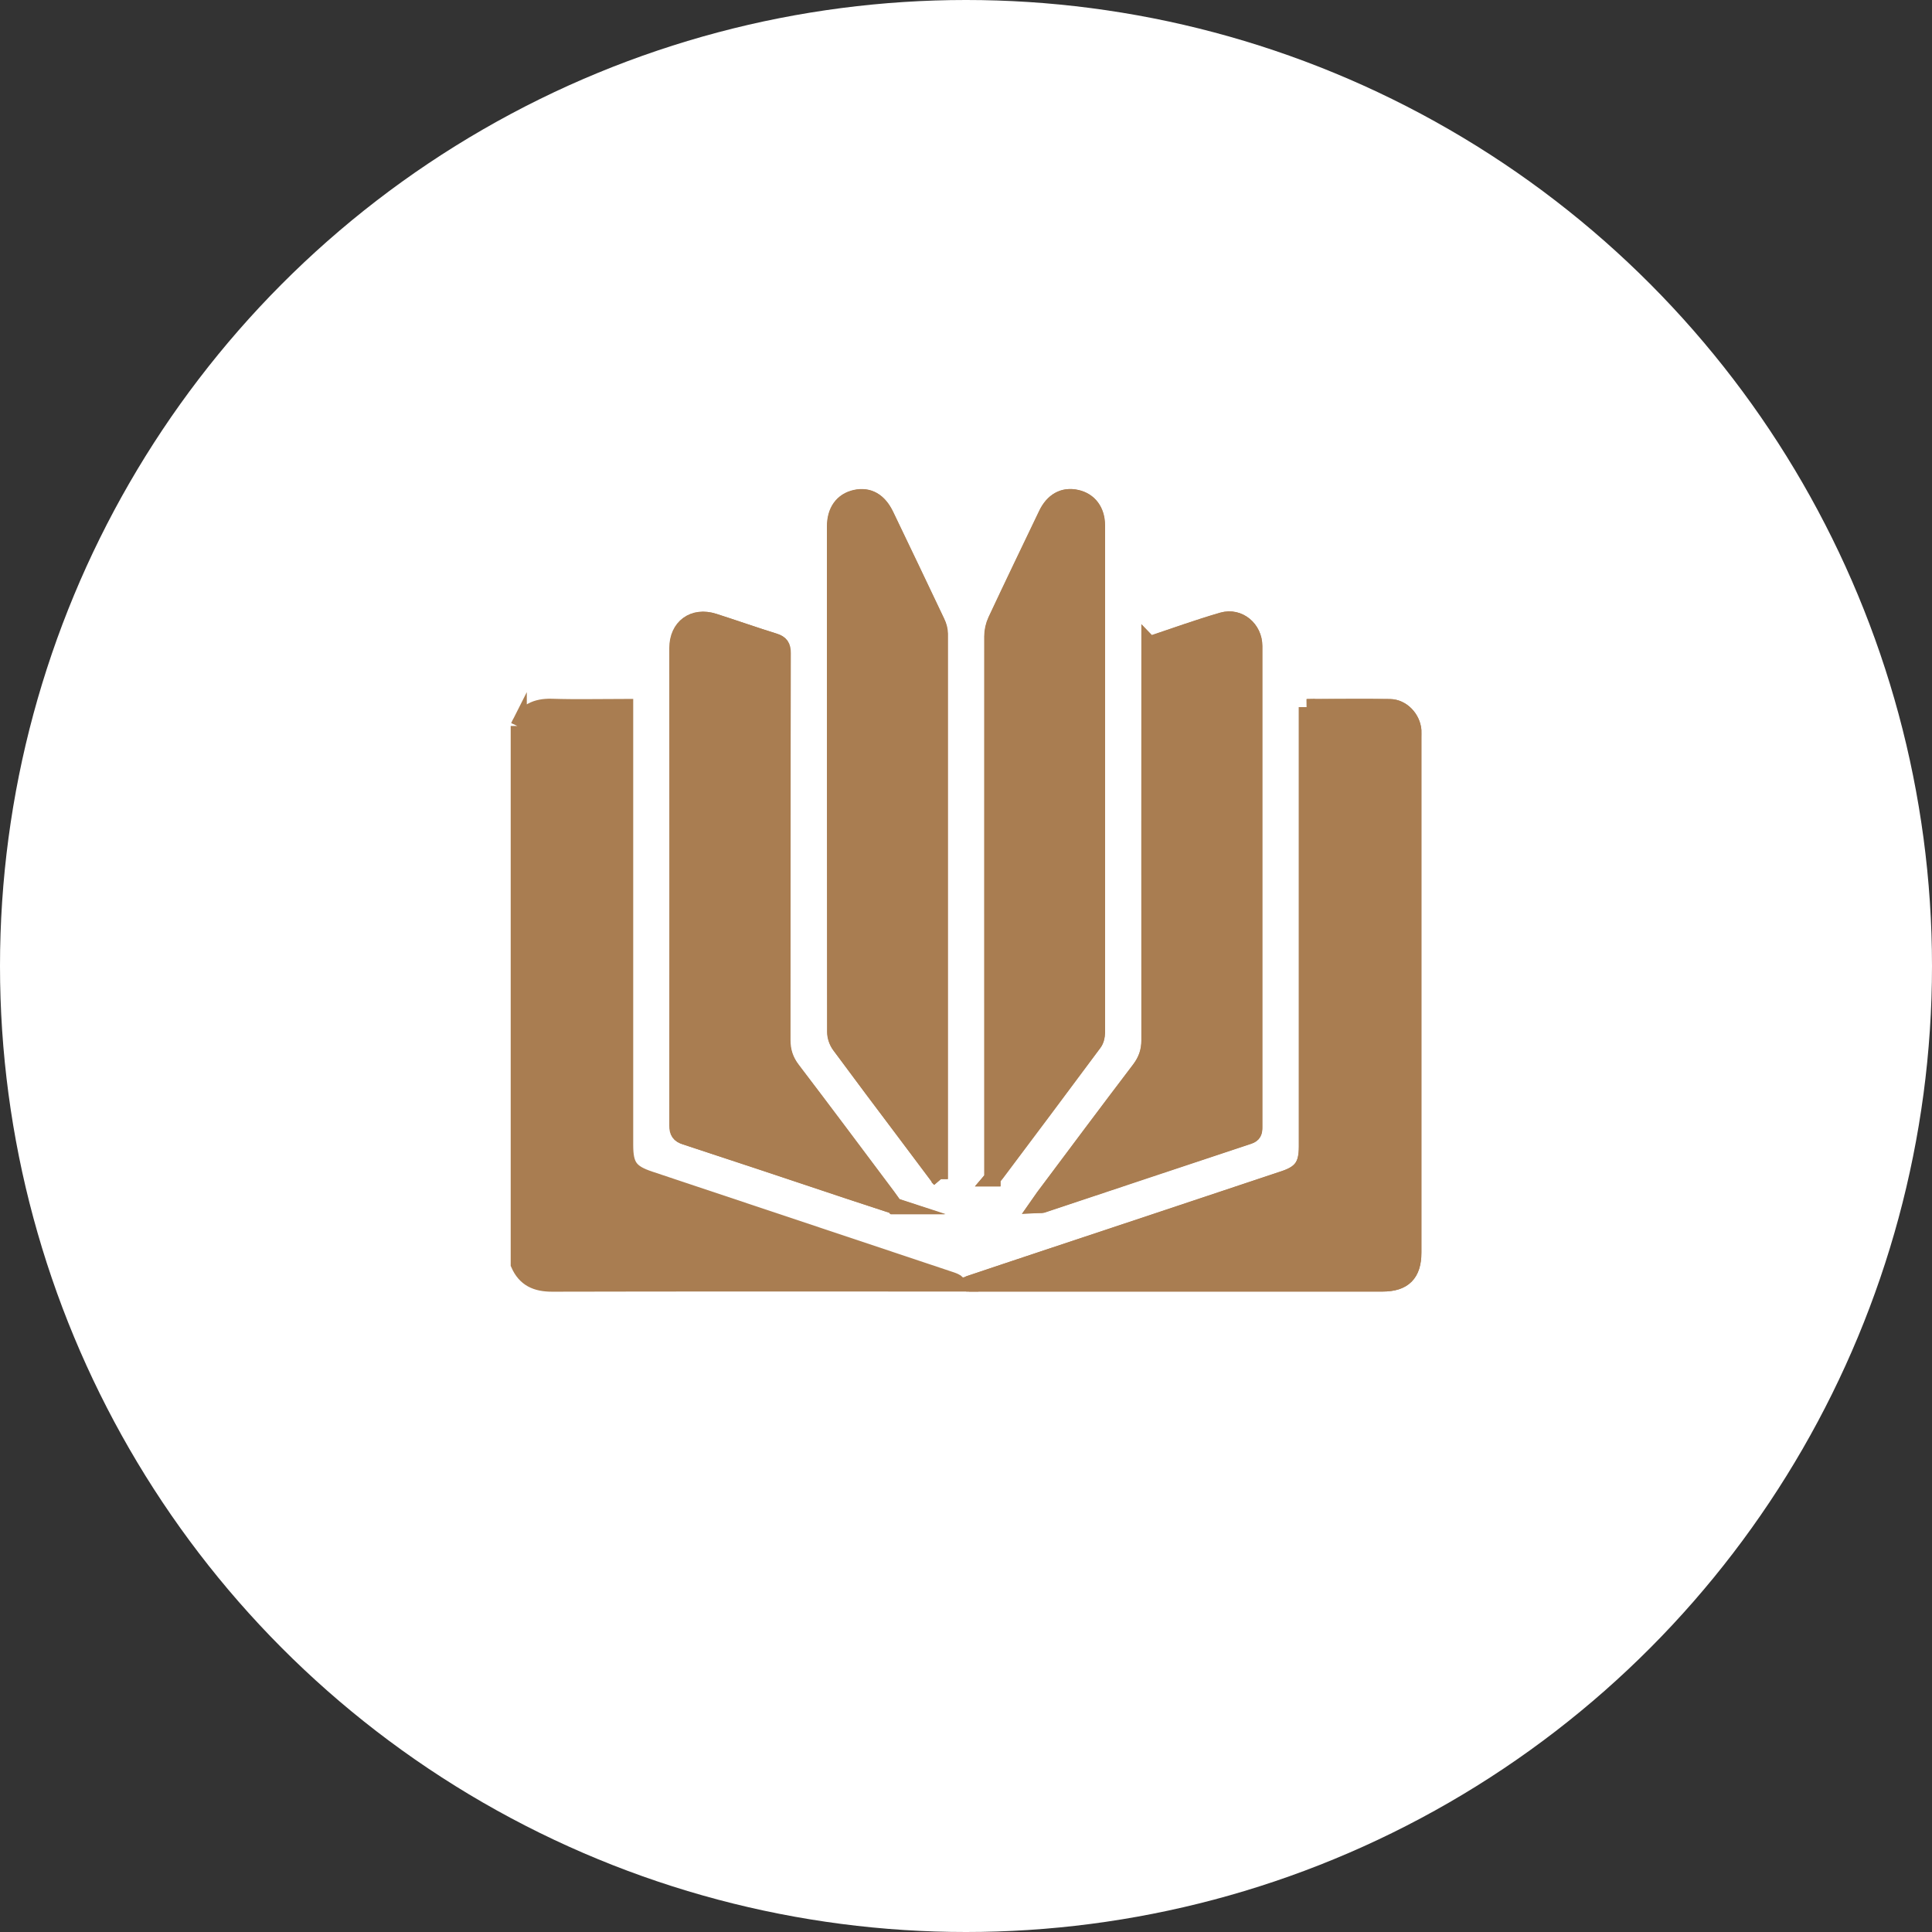 <?xml version="1.0" encoding="UTF-8"?>
<svg id="Capa_1" data-name="Capa 1" xmlns="http://www.w3.org/2000/svg" viewBox="0 0 120 120">
  <rect x="0" y="0" width="120" height="120" fill="#333333" stroke="none"/>
  <defs>
    <style>
      .cls-1 {
        fill: #a97d51;
        stroke: #a97d51;
        stroke-miterlimit: 10;
      }

      .cls-2 {
        fill: #fff;
        stroke-width: 0px;
      }
    </style>
  </defs>
  <circle class="cls-2" cx="60" cy="60" r="60"/>
  <g>
    <path class="cls-1" d="m81.17,43.92c0,.28,0,.49,0,.71,0,8.86,0,17.72,0,26.58,0,1.16-.33,1.65-1.42,2.01-4.99,1.67-9.99,3.33-14.98,4.99-1.43.48-2.85.95-4.28,1.43,0,.03,0,.06.01.08.17,0,.35,0,.52,0,8.28,0,16.57,0,24.85,0,1.32,0,1.91-.6,1.91-1.92,0-10.67,0-21.34,0-32.01,0-.14,0-.29,0-.43-.06-.75-.7-1.43-1.45-1.44-1.7-.03-3.4,0-5.17,0Zm-9.77-3.9c0,.25,0,.46,0,.68,0,7.97,0,15.95,0,23.92,0,.69-.2,1.25-.61,1.8-2,2.63-3.98,5.29-5.96,7.93-.11.15-.21.3-.35.5.15,0,.21,0,.26-.01,4.27-1.42,8.54-2.85,12.82-4.27.31-.1.35-.27.35-.55,0-9.96,0-19.93,0-29.89,0-1.07-.95-1.88-1.97-1.59-1.52.44-3.01.98-4.53,1.49Zm-15.82,34.9c-.22-.3-.34-.47-.46-.64-1.96-2.62-3.92-5.24-5.9-7.84-.43-.56-.62-1.14-.62-1.85.01-8.01,0-16.02.02-24.03,0-.42-.12-.6-.51-.72-1.25-.39-2.5-.83-3.75-1.23-1.26-.41-2.26.33-2.26,1.65,0,9.89,0,19.78,0,29.67,0,.39.1.56.49.68,3.36,1.1,6.71,2.22,10.06,3.34.93.31,1.87.61,2.95.97Zm2.8-1.68c0-.28,0-.4,0-.51,0-11.12,0-22.24,0-33.36,0-.24-.07-.5-.18-.72-1.05-2.22-2.11-4.43-3.17-6.64-.43-.89-1.07-1.26-1.88-1.08-.81.18-1.27.82-1.27,1.77,0,10.47,0,20.94.01,31.41,0,.28.11.6.28.83,1.35,1.83,2.72,3.65,4.09,5.47.68.9,1.36,1.81,2.13,2.84Zm3.26-.05c.13-.15.19-.21.24-.28,2.03-2.7,4.06-5.41,6.07-8.12.13-.17.19-.43.19-.64,0-10.51,0-21.01,0-31.52,0-.9-.48-1.54-1.27-1.71-.8-.18-1.46.19-1.86,1.03-1.05,2.2-2.11,4.39-3.14,6.59-.14.3-.22.65-.22.98-.01,11.01,0,22.03,0,33.04v.63Z"/>
    <path class="cls-1" d="m32.21,45.11c.39-.91,1.08-1.24,2.07-1.21,1.49.05,2.99.01,4.55.01v.68c0,8.84,0,17.68,0,26.53,0,1.3.3,1.72,1.54,2.13,6.24,2.08,12.47,4.17,18.71,6.25.14.05.29.1.42.22-.19,0-.39,0-.58,0-8.21,0-16.42-.01-24.63.01-.98,0-1.67-.3-2.07-1.21v-33.43Z"/>
    <path class="cls-1" d="m81.17,43.92c1.77,0,3.47-.02,5.17,0,.75.01,1.38.69,1.45,1.44.01.14,0,.29,0,.43,0,10.67,0,21.34,0,32.01,0,1.32-.6,1.92-1.91,1.92-8.28,0-16.57,0-24.85,0-.17,0-.35,0-.52,0,0-.03,0-.06-.01-.08,1.43-.48,2.85-.96,4.28-1.43,4.99-1.66,9.99-3.33,14.98-4.99,1.08-.36,1.42-.85,1.42-2.01,0-8.86,0-17.72,0-26.58,0-.21,0-.43,0-.71Z"/>
    <path class="cls-1" d="m71.4,40.02c1.52-.51,3.01-1.05,4.53-1.49,1.02-.29,1.97.52,1.97,1.59,0,9.96,0,19.93,0,29.89,0,.28-.04.45-.35.55-4.28,1.41-8.55,2.84-12.82,4.27-.05.02-.1,0-.26.01.14-.2.25-.35.35-.5,1.98-2.65,3.96-5.3,5.96-7.93.41-.54.61-1.11.61-1.8-.01-7.97,0-15.95,0-23.92,0-.22,0-.43,0-.68Z"/>
    <path class="cls-1" d="m55.57,74.91c-1.08-.35-2.01-.66-2.95-.97-3.35-1.12-6.7-2.24-10.06-3.34-.38-.12-.49-.3-.49-.68.01-9.89,0-19.78,0-29.67,0-1.32,1-2.05,2.26-1.65,1.25.4,2.49.84,3.75,1.23.39.12.51.3.51.72-.02,8.01,0,16.02-.02,24.03,0,.71.2,1.28.62,1.85,1.98,2.6,3.93,5.23,5.9,7.84.13.17.25.34.46.64Z"/>
    <path class="cls-1" d="m58.37,73.24c-.77-1.03-1.45-1.94-2.13-2.84-1.37-1.82-2.74-3.64-4.09-5.47-.17-.23-.28-.55-.28-.83-.01-10.47-.01-20.94-.01-31.41,0-.95.46-1.59,1.27-1.77.82-.18,1.46.19,1.88,1.08,1.06,2.21,2.12,4.42,3.17,6.64.1.22.18.48.18.72,0,11.12,0,22.24,0,33.36,0,.12,0,.24,0,.51Z"/>
    <path class="cls-1" d="m61.63,73.19v-.63c0-11.01,0-22.03,0-33.04,0-.33.08-.68.22-.98,1.03-2.2,2.09-4.4,3.14-6.59.4-.84,1.06-1.21,1.86-1.03.79.17,1.27.81,1.27,1.71,0,10.51,0,21.01,0,31.52,0,.22-.06.47-.19.64-2.02,2.71-4.05,5.41-6.07,8.12-.05.07-.11.12-.24.28Z"/>
  </g>
</svg>